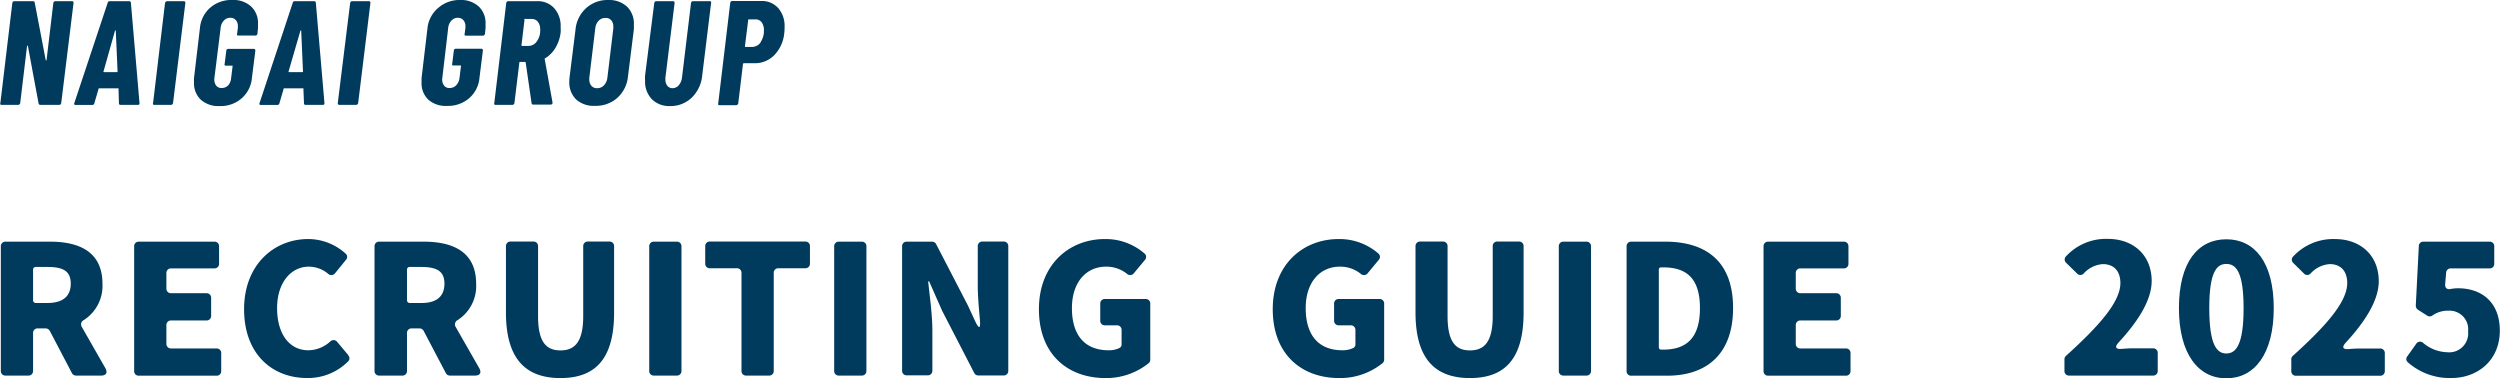 <svg xmlns="http://www.w3.org/2000/svg" viewBox="0 0 421.88 63.8"><defs><style>.cls-1{fill:#003a5d;}</style></defs><g id="レイヤー_2" data-name="レイヤー 2"><g id="レイヤー_2-2" data-name="レイヤー 2"><path class="cls-1" d="M17.07,63.38H12.85a.81.81,0,0,1-.71-.41L8.4,55.83a.81.81,0,0,0-.71-.41H6.38a.75.75,0,0,0-.8.79v6.37a.76.76,0,0,1-.8.8H.94a.76.76,0,0,1-.8-.8v-21a.76.76,0,0,1,.8-.8H8.43c4.83,0,8.86,1.63,8.86,7.1A6.85,6.85,0,0,1,14.16,54a.82.82,0,0,0-.35,1.18l4,7C18.19,62.9,17.9,63.38,17.07,63.38ZM5.58,45.53v5.12a.46.46,0,0,0,.48.48H8c2.6,0,3.94-1.12,3.94-3.27S10.61,45.05,8,45.05H6.06A.45.45,0,0,0,5.58,45.53Z"/><path class="cls-1" d="M22.64,62.58v-21a.76.76,0,0,1,.8-.8H36.17a.76.76,0,0,1,.8.8v2.91a.76.76,0,0,1-.8.8H28.88a.76.76,0,0,0-.8.8v2.59a.76.76,0,0,0,.8.8h5.95a.76.76,0,0,1,.8.8v3a.76.76,0,0,1-.8.8H28.88a.76.76,0,0,0-.8.8V58a.76.76,0,0,0,.8.8h7.65a.76.76,0,0,1,.8.8v3a.76.76,0,0,1-.8.8H23.44A.76.76,0,0,1,22.64,62.58Z"/><path class="cls-1" d="M41.19,52.18c0-7.52,5.06-11.84,10.82-11.84a9.44,9.44,0,0,1,6.33,2.47.71.71,0,0,1,.07,1L56.55,46.1a.79.79,0,0,1-1.18.1A5.07,5.07,0,0,0,52.1,45c-2.94,0-5.34,2.63-5.34,7s2.08,7.11,5.28,7.11a5.6,5.6,0,0,0,3.68-1.47.78.78,0,0,1,1.21.09l1.83,2.18s0,0,0,.06a.7.7,0,0,1,0,1,9.53,9.53,0,0,1-6.95,2.82C46.06,63.8,41.19,59.86,41.19,52.18Z"/><path class="cls-1" d="M80.16,63.38H75.94a.78.78,0,0,1-.7-.41l-3.75-7.14a.8.8,0,0,0-.7-.41H69.48a.75.75,0,0,0-.8.79v6.37a.76.76,0,0,1-.8.8H64a.76.76,0,0,1-.8-.8v-21a.76.76,0,0,1,.8-.8h7.48c4.84,0,8.87,1.63,8.87,7.1A6.83,6.83,0,0,1,77.25,54a.82.82,0,0,0-.35,1.18l4,7C81.28,62.9,81,63.38,80.16,63.38ZM68.68,45.53v5.12a.46.46,0,0,0,.48.48h2C73.7,51.13,75,50,75,47.86s-1.34-2.81-3.93-2.81h-2A.45.45,0,0,0,68.68,45.53Z"/><path class="cls-1" d="M85.38,52.73V41.56a.76.76,0,0,1,.8-.8H90a.76.76,0,0,1,.8.8V53.33c0,4.26,1.28,5.8,3.78,5.8s3.84-1.54,3.84-5.8V41.56a.76.76,0,0,1,.8-.8h3.61a.76.76,0,0,1,.8.8V52.73c0,7.64-3,11.07-9.05,11.07S85.38,60.37,85.38,52.73Z"/><path class="cls-1" d="M109.56,62.58v-21a.76.76,0,0,1,.8-.8h3.84a.76.76,0,0,1,.8.8v21a.76.76,0,0,1-.8.8h-3.84A.76.76,0,0,1,109.56,62.58Z"/><path class="cls-1" d="M125.13,62.58V46.07a.76.76,0,0,0-.8-.8h-4.52a.76.76,0,0,1-.8-.8V41.56a.76.76,0,0,1,.8-.8h16.07a.76.76,0,0,1,.8.8v2.91a.76.76,0,0,1-.8.8h-4.51a.75.75,0,0,0-.8.8V62.58a.76.76,0,0,1-.8.8h-3.84A.76.76,0,0,1,125.13,62.58Z"/><path class="cls-1" d="M140.77,62.58v-21a.76.76,0,0,1,.8-.8h3.84a.76.76,0,0,1,.8.8v21a.76.76,0,0,1-.8.8h-3.84A.76.76,0,0,1,140.77,62.58Z"/><path class="cls-1" d="M152.23,62.58v-21a.76.76,0,0,1,.8-.8h4.25a.77.77,0,0,1,.71.45l5.37,10.37,1.15,2.49c.71,1.54,1,1.44.84-.22C165.19,52,165,50,165,48.25V41.56a.76.76,0,0,1,.8-.8h3.55a.76.76,0,0,1,.8.8v21a.76.76,0,0,1-.8.8h-4.26a.76.76,0,0,1-.7-.45L159,52.47l-2.21-5h-.16c.26,2.53.71,5.63.71,8.35v6.72a.76.76,0,0,1-.8.8H153A.76.76,0,0,1,152.23,62.58Z"/><path class="cls-1" d="M175.32,52.18c0-7.52,5.09-11.84,11.14-11.84a10,10,0,0,1,6.68,2.44.74.74,0,0,1,.07,1.08l-1.86,2.24a.79.79,0,0,1-1.18.1A5.53,5.53,0,0,0,186.65,45c-3.36,0-5.76,2.63-5.76,7s2,7.11,6.21,7.11a4.06,4.06,0,0,0,1.82-.39.65.65,0,0,0,.35-.61V55.7a.76.76,0,0,0-.8-.8h-2a.76.76,0,0,1-.8-.8V51.25a.75.75,0,0,1,.8-.79h6.84a.75.75,0,0,1,.8.79v9.44a.75.75,0,0,1-.25.58,11.42,11.42,0,0,1-7.3,2.53C180.25,63.8,175.32,59.86,175.32,52.18Z"/><path class="cls-1" d="M214.78,52.18c0-7.52,5.08-11.84,11.13-11.84a10,10,0,0,1,6.69,2.44.73.73,0,0,1,.06,1.08l-1.85,2.24a.8.8,0,0,1-1.19.1A5.49,5.49,0,0,0,226.1,45c-3.36,0-5.76,2.63-5.76,7s2,7.11,6.21,7.11a4.06,4.06,0,0,0,1.82-.39.64.64,0,0,0,.36-.61V55.7a.76.76,0,0,0-.8-.8h-2a.76.76,0,0,1-.8-.8V51.25a.75.75,0,0,1,.8-.79h6.85a.75.75,0,0,1,.8.79v9.44a.75.75,0,0,1-.26.58A11.39,11.39,0,0,1,226,63.8C219.7,63.8,214.78,59.86,214.78,52.18Z"/><path class="cls-1" d="M238.87,52.73V41.56a.76.76,0,0,1,.8-.8h3.81a.76.76,0,0,1,.8.8V53.33c0,4.26,1.28,5.8,3.78,5.8s3.84-1.54,3.84-5.8V41.56a.75.75,0,0,1,.8-.8h3.61a.76.76,0,0,1,.8.8V52.73c0,7.64-3,11.07-9.05,11.07S238.87,60.37,238.87,52.73Z"/><path class="cls-1" d="M263.05,62.58v-21a.76.76,0,0,1,.8-.8h3.84a.76.76,0,0,1,.8.8v21a.76.76,0,0,1-.8.8h-3.84A.76.76,0,0,1,263.05,62.58Z"/><path class="cls-1" d="M274.49,62.58v-21a.76.76,0,0,1,.8-.8H281c6.91,0,11.46,3.33,11.46,11.2s-4.55,11.42-11.14,11.42h-6A.76.76,0,0,1,274.49,62.58ZM280.31,59h.35c3.65,0,6.21-1.67,6.21-7s-2.56-6.88-6.21-6.88h-.35a.36.36,0,0,0-.38.35V58.61A.37.37,0,0,0,280.31,59Z"/><path class="cls-1" d="M297.6,62.58v-21a.76.76,0,0,1,.8-.8h12.73a.76.76,0,0,1,.8.8v2.91a.76.76,0,0,1-.8.8h-7.29a.76.76,0,0,0-.8.8v2.59a.76.76,0,0,0,.8.8h6a.76.76,0,0,1,.8.8v3a.76.76,0,0,1-.8.8h-6a.76.76,0,0,0-.8.8V58a.76.76,0,0,0,.8.8h7.64a.76.76,0,0,1,.8.8v3a.76.76,0,0,1-.8.8H298.4A.76.76,0,0,1,297.6,62.58Z"/><path class="cls-1" d="M348.38,62.58V60.63a.77.77,0,0,1,.26-.58c5.53-5,9.18-9.08,9.18-12.28,0-2.08-1.15-3.2-2.94-3.2a4.79,4.79,0,0,0-3.24,1.57.76.76,0,0,1-1.15,0l-1.82-1.79a.75.75,0,0,1,0-1.12,9.19,9.19,0,0,1,7-2.92c4.39,0,7.43,2.79,7.43,7.11,0,3.42-2.6,7.13-5.54,10.33-.77.83-.54,1.22.54,1.12.68-.06,1.35-.09,1.86-.09h3.36a.76.76,0,0,1,.8.8v3a.76.76,0,0,1-.8.8H349.18A.76.76,0,0,1,348.38,62.58Z"/><path class="cls-1" d="M367.7,52c0-7.78,3.23-11.62,8-11.62s8,3.88,8,11.62-3.26,11.84-8,11.84S367.7,59.73,367.7,52Zm10.91,0c0-6.18-1.31-7.46-2.91-7.46s-2.88,1.28-2.88,7.46,1.25,7.65,2.88,7.65S378.61,58.17,378.61,52Z"/><path class="cls-1" d="M386.66,62.58V60.63a.77.77,0,0,1,.26-.58c5.54-5,9.18-9.08,9.18-12.28,0-2.08-1.15-3.2-2.94-3.2a4.77,4.77,0,0,0-3.23,1.57.76.76,0,0,1-1.15,0L387,44.38a.75.75,0,0,1,0-1.12,9.21,9.21,0,0,1,7-2.92c4.38,0,7.42,2.79,7.42,7.11,0,3.42-2.59,7.13-5.53,10.33-.77.83-.55,1.22.54,1.12.67-.06,1.34-.09,1.85-.09h3.36a.76.76,0,0,1,.8.8v3a.76.76,0,0,1-.8.8H387.46A.76.76,0,0,1,386.66,62.58Z"/><path class="cls-1" d="M406.33,61.14a.71.71,0,0,1-.1-1l1.5-2.11a.77.77,0,0,1,1.22-.13,6.57,6.57,0,0,0,4,1.54,3.21,3.21,0,0,0,3.55-3.52,3.15,3.15,0,0,0-3.3-3.49,4.48,4.48,0,0,0-2.75.83.77.77,0,0,1-.86,0l-1.57-1a.83.83,0,0,1-.35-.71l.51-10a.75.75,0,0,1,.8-.77h11.13a.75.75,0,0,1,.8.8v2.91a.75.75,0,0,1-.8.8h-6.52a.76.76,0,0,0-.8.74l-.16,1.89c-.07.7.35,1,1,.83a6.7,6.7,0,0,1,1.22-.1c3.84,0,7,2.27,7,7.14,0,5.08-3.81,8-8.16,8A10.65,10.65,0,0,1,406.33,61.14Z"/><path class="cls-1" d="M9.12.29A.29.29,0,0,1,9.33.2h2.83a.25.25,0,0,1,.2.09.26.26,0,0,1,.05.21L10.33,17.4a.43.43,0,0,1-.11.21.29.29,0,0,1-.21.09H6.81a.3.3,0,0,1-.3-.25L4.71,7.78s0-.08-.09-.07a.08.08,0,0,0-.06.09L3.41,17.4a.39.39,0,0,1-.13.21.33.33,0,0,1-.22.09H.26a.24.24,0,0,1-.2-.09.23.23,0,0,1,0-.21L2.08.5A.53.53,0,0,1,2.19.29.29.29,0,0,1,2.41.2H5.58c.15,0,.24.08.28.25l1.85,9.67c0,.05,0,.08.08.07a.08.08,0,0,0,.07-.09L9,.5A.36.36,0,0,1,9.12.29Z"/><path class="cls-1" d="M20.07,17.42,20,15a.08.08,0,0,0,0-.09.14.14,0,0,0-.1,0H16.77c-.1,0-.15,0-.15.13l-.7,2.39a.33.33,0,0,1-.35.28H12.74c-.2,0-.27-.11-.2-.32L18.17.48A.33.33,0,0,1,18.52.2h3.27a.28.28,0,0,1,.3.28l1.45,16.9v.07c0,.17-.09.25-.27.25H20.34C20.16,17.7,20.07,17.61,20.07,17.42Zm-2.53-5.25h2.18a.11.11,0,0,0,.12-.12l-.3-6.82c0-.06,0-.08-.07-.08s-.06,0-.08.08l-1.92,6.82C17.43,12.13,17.46,12.17,17.54,12.17Z"/><path class="cls-1" d="M25.83,17.61a.23.23,0,0,1,0-.21L27.85.5A.43.43,0,0,1,28,.29.29.29,0,0,1,28.18.2H31c.18,0,.28.1.28.3L29.2,17.4a.45.45,0,0,1-.12.21.35.35,0,0,1-.23.09H26A.24.24,0,0,1,25.83,17.61Z"/><path class="cls-1" d="M33.89,16.83a3.82,3.82,0,0,1-1.15-2.93,6.38,6.38,0,0,1,0-.73l1-8.44a5.17,5.17,0,0,1,1.74-3.44A5.43,5.43,0,0,1,39.24,0a4.37,4.37,0,0,1,3.13,1.09A3.8,3.8,0,0,1,43.54,4c0,.14,0,.39,0,.72l-.1,1a.39.39,0,0,1-.13.21A.33.33,0,0,1,43,6H40.21a.25.25,0,0,1-.2-.09.23.23,0,0,1,0-.21l.13-1a2.11,2.11,0,0,0,0-.3,1.41,1.41,0,0,0-.34-1A1.16,1.16,0,0,0,38.86,3a1.42,1.42,0,0,0-1.07.46,2,2,0,0,0-.55,1.21l-1.06,8.5a1.84,1.84,0,0,0,.25,1.21,1.11,1.11,0,0,0,1,.47,1.5,1.5,0,0,0,1.1-.47A2.09,2.09,0,0,0,39,13.2l.25-2c0-.08,0-.12-.11-.12H38.11a.25.25,0,0,1-.2-.09.23.23,0,0,1,0-.21l.28-2.23a.26.26,0,0,1,.1-.21.31.31,0,0,1,.22-.09h4.3c.18,0,.28.1.28.3l-.58,4.62a5.14,5.14,0,0,1-1.75,3.44A5.43,5.43,0,0,1,37,17.9,4.44,4.44,0,0,1,33.89,16.83Z"/><path class="cls-1" d="M51.3,17.42,51.2,15a.06.06,0,0,0,0-.09.14.14,0,0,0-.1,0H48c-.1,0-.15,0-.15.13l-.7,2.39a.33.33,0,0,1-.35.28H44c-.2,0-.27-.11-.2-.32L49.4.48A.33.33,0,0,1,49.75.2H53a.28.28,0,0,1,.3.28l1.45,16.9v.07c0,.17-.09.25-.28.25H51.58A.25.25,0,0,1,51.3,17.42Zm-2.52-5.25H51c.09,0,.13,0,.13-.12l-.3-6.82c0-.06,0-.08-.08-.08s-.05,0-.07.08L48.7,12.05C48.67,12.13,48.7,12.17,48.78,12.17Z"/><path class="cls-1" d="M57.06,17.61A.26.26,0,0,1,57,17.4L59.09.5A.43.43,0,0,1,59.2.29.29.29,0,0,1,59.41.2h2.83q.27,0,.27.3L60.44,17.4a.39.39,0,0,1-.13.21.31.31,0,0,1-.22.09H57.26A.25.25,0,0,1,57.06,17.61Z"/><path class="cls-1" d="M72.29,16.83a3.82,3.82,0,0,1-1.15-2.93c0-.15,0-.39,0-.73l1-8.44A5.17,5.17,0,0,1,74,1.29,5.43,5.43,0,0,1,77.64,0a4.4,4.4,0,0,1,3.14,1.09A3.83,3.83,0,0,1,81.94,4c0,.14,0,.39,0,.72l-.1,1a.39.39,0,0,1-.13.21.31.31,0,0,1-.22.09H78.61a.25.25,0,0,1-.2-.09.26.26,0,0,1,0-.21l.13-1a1.24,1.24,0,0,0,0-.3,1.45,1.45,0,0,0-.33-1A1.18,1.18,0,0,0,77.26,3a1.44,1.44,0,0,0-1.07.46,2.09,2.09,0,0,0-.55,1.21l-1,8.5a1.73,1.73,0,0,0,.25,1.21,1.09,1.09,0,0,0,1,.47,1.48,1.48,0,0,0,1.1-.47,2.09,2.09,0,0,0,.55-1.21l.25-2c0-.08,0-.12-.1-.12H76.51a.25.25,0,0,1-.2-.09.26.26,0,0,1,0-.21l.28-2.23a.26.26,0,0,1,.1-.21.33.33,0,0,1,.22-.09h4.3c.19,0,.28.1.28.3l-.58,4.62a5.09,5.09,0,0,1-1.75,3.44,5.43,5.43,0,0,1-3.67,1.29A4.47,4.47,0,0,1,72.29,16.83Z"/><path class="cls-1" d="M89.71,17.45l-1-6.9c0-.07-.07-.1-.12-.1h-.8c-.1,0-.15,0-.15.13l-.83,6.82a.38.38,0,0,1-.12.21.33.33,0,0,1-.23.09H83.61a.24.24,0,0,1-.2-.09.23.23,0,0,1,0-.21L85.43.5a.53.53,0,0,1,.11-.21A.29.29,0,0,1,85.76.2h4.9a3.69,3.69,0,0,1,2.87,1.19,4.5,4.5,0,0,1,1.08,3.16,7.16,7.16,0,0,1,0,.93,6.47,6.47,0,0,1-.87,2.58A5,5,0,0,1,92,9.83a.12.12,0,0,0-.08.06.14.14,0,0,0,0,.09l1.33,7.37v0a.31.31,0,0,1-.3.3H90A.27.27,0,0,1,89.71,17.45Zm-1.2-14.1L88,7.62c0,.09,0,.13.1.13h1.08A1.73,1.73,0,0,0,90.58,7a3.12,3.12,0,0,0,.58-2,2.07,2.07,0,0,0-.39-1.32,1.28,1.28,0,0,0-1-.48h-1.1A.11.11,0,0,0,88.51,3.35Z"/><path class="cls-1" d="M97.23,16.79a4,4,0,0,1-1.16-3c0-.17,0-.43.05-.8l1-8a5.54,5.54,0,0,1,1.77-3.6A5.36,5.36,0,0,1,102.6,0a4.48,4.48,0,0,1,3.2,1.11,4,4,0,0,1,1.17,3c0,.17,0,.43,0,.8l-1,8a5.56,5.56,0,0,1-1.79,3.6,5.42,5.42,0,0,1-3.74,1.35A4.44,4.44,0,0,1,97.23,16.79Zm4.7-2.4a2.26,2.26,0,0,0,.57-1.29l1-8.3a1.15,1.15,0,0,0,0-.3,1.61,1.61,0,0,0-.35-1.08,1.22,1.22,0,0,0-1-.39,1.53,1.53,0,0,0-1.14.48,2.19,2.19,0,0,0-.56,1.29l-1,8.3a1.24,1.24,0,0,0,0,.3,1.56,1.56,0,0,0,.35,1.08,1.18,1.18,0,0,0,.92.4A1.53,1.53,0,0,0,101.93,14.39Z"/><path class="cls-1" d="M110,16.74a4.28,4.28,0,0,1-1.14-3.12,6.26,6.26,0,0,1,0-.89L110.41.5a.43.43,0,0,1,.11-.21.29.29,0,0,1,.22-.09h2.82c.18,0,.28.1.28.3l-1.55,12.58a1.52,1.52,0,0,0,0,.34,1.62,1.62,0,0,0,.33,1.06,1.06,1.06,0,0,0,.87.4,1.36,1.36,0,0,0,1.06-.5,2.44,2.44,0,0,0,.54-1.3L116.61.5a.43.43,0,0,1,.11-.21.29.29,0,0,1,.22-.09h2.85a.25.25,0,0,1,.2.09A.26.26,0,0,1,120,.5l-1.5,12.23a6,6,0,0,1-1.78,3.76,5.15,5.15,0,0,1-3.67,1.41A4.15,4.15,0,0,1,110,16.74Z"/><path class="cls-1" d="M131.34,1.38a4.57,4.57,0,0,1,1.06,3.17,7.28,7.28,0,0,1-.05,1,6.17,6.17,0,0,1-1.66,3.73,4.58,4.58,0,0,1-3.36,1.39h-1.8c-.07,0-.12.05-.15.13l-.8,6.65a.39.39,0,0,1-.13.21.33.33,0,0,1-.22.09H121.4a.25.25,0,0,1-.2-.09.23.23,0,0,1,0-.21L123.23.48a.36.36,0,0,1,.11-.22.29.29,0,0,1,.21-.09h4.9A3.67,3.67,0,0,1,131.34,1.38Zm-3,5.74a3.29,3.29,0,0,0,.57-2,2.15,2.15,0,0,0-.39-1.37,1.28,1.28,0,0,0-1.06-.48h-1.07c-.09,0-.13,0-.13.12l-.55,4.4c0,.08,0,.13.1.13h1.08A1.78,1.78,0,0,0,128.38,7.12Z"/></g></g></svg>